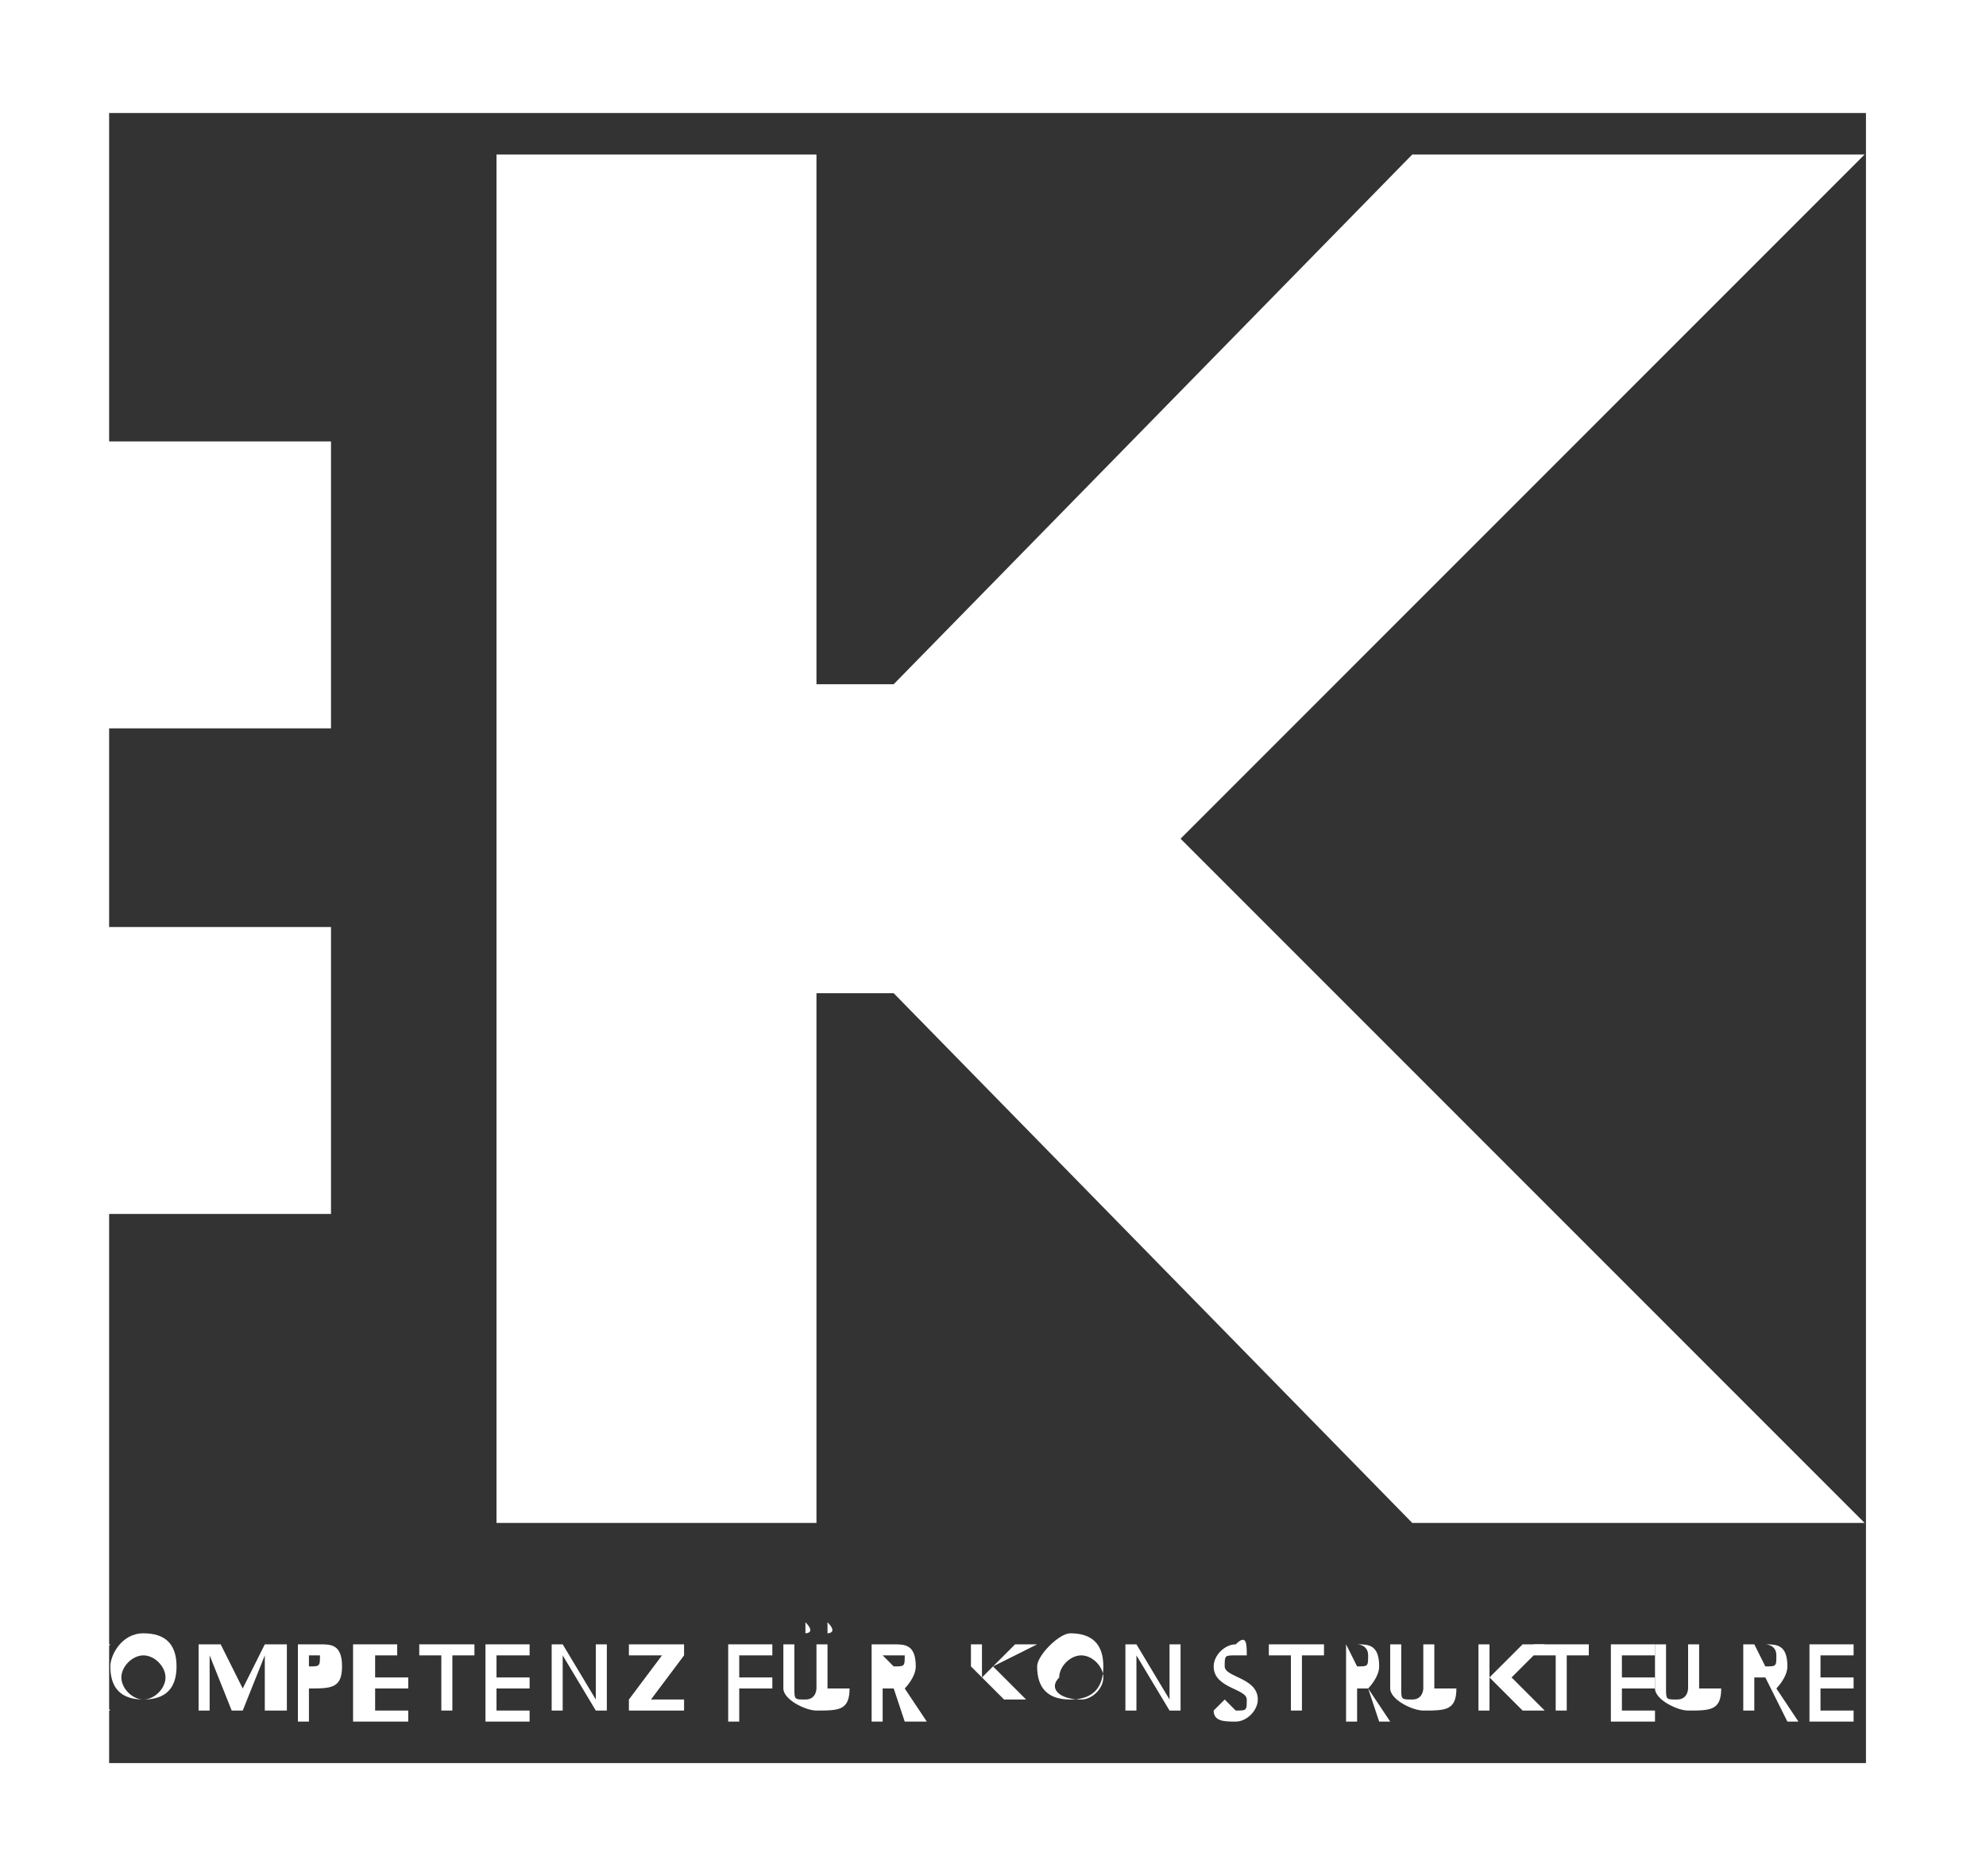 <?xml version="1.0" encoding="UTF-8"?>
<svg width="18px" height="17px" viewBox="0 0 18 17" version="1.1" xmlns="http://www.w3.org/2000/svg" xmlns:xlink="http://www.w3.org/1999/xlink">
    <rect x="0" y="0" width="18" height="17" fill="#333333" stroke="none"/>
    <!-- Generator: Sketch 51 (57462) - http://www.bohemiancoding.com/sketch -->
    <title>:K Kompetenz für Konstrukteure</title>
    <desc>Created with Sketch.</desc>
    <defs></defs>
    <g id="Symbols" stroke="none" stroke-width="1" fill="none" fill-rule="evenodd">
        <g id="henrich_logo_k" fill="#FFFFFF">
            <path d="M16.912,1.024 L16.912,15.976 L0.989,15.976 L0.989,1.024 L16.912,1.024 Z M17.901,0 L0,0 L0,17 L18,17 L18,0 L17.901,0 Z" id="Shape" fill-rule="nonzero"></path>
            <g id="Group" transform="translate(0, 1)">
                <path d="M3,5.6 L3,3 L0.4,3 L0.4,5.6 L3,5.6 Z M3,9.9 L3,7.4 L0.4,7.4 L0.4,10 L3,10 L3,9.9 Z" id="Shape"></path>
                <polygon id="Shape" fill-rule="nonzero" points="16.9 12.8 10.7 6.6 16.9 0.4 12.8 0.4 8.1 5.2 7.4 5.2 7.4 0.4 4.5 0.4 4.5 12.8 7.4 12.8 7.4 8 8.1 8 12.8 12.8"></polygon>
            </g>
            <g id="Group" transform="translate(0, 14)" fill-rule="nonzero">
                <polygon id="Shape" points="0.4 0.9 0.5 0.9 0.5 1.2 0.5 1.2 0.8 0.9 1 0.9 0.7 1.2 1 1.5 0.8 1.5 0.5 1.2 0.5 1.2 0.5 1.5 0.4 1.5"></polygon>
                <path d="M1.3,0.8 C1.5,0.8 1.6,0.9 1.6,1.1 C1.6,1.3 1.5,1.4 1.3,1.4 C1.1,1.4 1,1.3 1,1.1 C1,1 1.1,0.8 1.3,0.8 Z M1.3,1.4 C1.4,1.4 1.5,1.3 1.5,1.2 C1.5,1.1 1.4,1 1.3,1 C1.2,1 1.1,1.1 1.1,1.2 C1.1,1.3 1.2,1.4 1.3,1.4 Z" id="Shape"></path>
                <polygon id="Shape" points="1.8 0.9 2 0.9 2.2 1.3 2.4 0.9 2.6 0.9 2.6 1.5 2.4 1.5 2.4 1 2.4 1 2.2 1.5 2.1 1.5 1.9 1 1.9 1 1.9 1.5 1.8 1.5"></polygon>
                <path d="M2.7,0.9 L2.9,0.9 C3,0.9 3.1,0.9 3.1,1.1 C3.1,1.3 3,1.3 2.8,1.3 L2.8,1.6 L2.7,1.6 L2.7,0.9 Z M2.8,1.1 C2.9,1.1 2.9,1.1 2.9,1 C3,1 2.9,1 2.9,1 L2.8,1 L2.8,1.1 Z" id="Shape"></path>
                <polygon id="Shape" points="3.2 0.9 3.6 0.9 3.6 1 3.4 1 3.4 1.2 3.7 1.2 3.7 1.3 3.4 1.3 3.4 1.5 3.7 1.5 3.7 1.6 3.2 1.6"></polygon>
                <polygon id="Shape" points="4 1 3.8 1 3.8 0.9 4.3 0.9 4.3 1 4.1 1 4.1 1.5 4 1.5"></polygon>
                <polygon id="Shape" points="4.4 0.9 4.8 0.9 4.8 1 4.5 1 4.5 1.2 4.8 1.2 4.8 1.3 4.5 1.3 4.5 1.5 4.8 1.5 4.8 1.6 4.4 1.6"></polygon>
                <polygon id="Shape" points="5 0.9 5.1 0.9 5.4 1.4 5.4 1.4 5.4 0.9 5.5 0.9 5.5 1.5 5.4 1.5 5.1 1 5.1 1 5.1 1.5 5 1.5"></polygon>
                <polygon id="Shape" points="5.7 1.4 6 1 5.7 1 5.7 0.9 6.2 0.9 6.2 1 5.9 1.4 6.2 1.4 6.2 1.5 5.7 1.5"></polygon>
                <polygon id="Shape" points="6.6 0.9 7 0.9 7 1 6.7 1 6.7 1.2 7 1.2 7 1.3 6.7 1.3 6.7 1.6 6.6 1.6"></polygon>
                <path d="M7.7,1.3 C7.7,1.5 7.6,1.5 7.4,1.5 C7.3,1.5 7.1,1.4 7.1,1.3 L7.1,0.9 L7.2,0.9 L7.2,1.3 C7.2,1.4 7.2,1.4 7.3,1.4 C7.4,1.4 7.4,1.3 7.4,1.3 L7.4,0.9 L7.5,0.9 L7.5,1.3 L7.7,1.3 Z M7.3,0.7 C7.4,0.7 7.4,0.7 7.3,0.7 C7.4,0.8 7.3,0.8 7.3,0.8 C7.3,0.8 7.3,0.8 7.3,0.7 C7.3,0.7 7.3,0.7 7.3,0.7 Z M7.5,0.7 C7.6,0.7 7.6,0.7 7.5,0.7 C7.6,0.8 7.5,0.8 7.5,0.8 C7.5,0.8 7.5,0.8 7.5,0.7 C7.5,0.7 7.5,0.7 7.5,0.7 Z" id="Shape"></path>
                <path d="M7.9,0.9 L8.1,0.9 C8.2,0.9 8.3,0.9 8.3,1.1 C8.3,1.2 8.2,1.3 8.2,1.3 L8.4,1.6 L8.2,1.6 L8.1,1.3 L8,1.3 L8,1.6 L7.9,1.6 L7.9,0.9 Z M8.1,1.1 C8.2,1.1 8.2,1.1 8.2,1 C8.2,1 8.1,1 8.1,1 L8,1 L8.1,1.1 Z" id="Shape"></path>
                <polygon id="Shape" points="8.8 0.9 8.9 0.9 8.9 1.2 8.9 1.2 9.2 0.9 9.4 0.9 9 1.1 9.3 1.4 9.1 1.4 8.8 1.1 8.8 1.1 8.8 1.4 8.8 1.4"></polygon>
                <path d="M9.7,0.8 C9.9,0.8 10,0.9 10,1.1 C10,1.3 9.9,1.4 9.7,1.4 C9.5,1.4 9.4,1.3 9.4,1.1 C9.4,1 9.6,0.8 9.7,0.8 Z M9.8,1.4 C9.9,1.4 10,1.3 10,1.2 C10,1.1 9.9,1 9.8,1 C9.7,1 9.6,1.1 9.6,1.2 C9.5,1.3 9.6,1.4 9.8,1.4 Z" id="Shape"></path>
                <polygon id="Shape" points="10.2 0.9 10.3 0.9 10.6 1.4 10.6 1.4 10.6 0.9 10.7 0.9 10.7 1.5 10.6 1.5 10.3 1 10.3 1 10.3 1.5 10.2 1.5 10.2 0.9"></polygon>
                <path d="M11.3,1 C11.3,1 11.2,1 11.2,1 C11.1,1 11.1,1 11.1,1.1 C11.1,1.2 11.4,1.2 11.4,1.4 C11.4,1.5 11.3,1.6 11.2,1.6 C11.1,1.6 11,1.6 11,1.5 L11.1,1.4 C11.1,1.4 11.2,1.5 11.2,1.5 C11.3,1.5 11.3,1.5 11.3,1.4 C11.3,1.3 11,1.3 11,1.1 C11,1 11.1,0.9 11.2,0.9 C11.3,0.8 11.3,0.9 11.3,1 Z" id="Shape"></path>
                <polygon id="Shape" points="11.7 1 11.5 1 11.5 0.9 12 0.9 12 1 11.8 1 11.8 1.5 11.7 1.5 11.7 1"></polygon>
                <path d="M12.1,0.9 L12.3,0.9 C12.4,0.9 12.5,0.9 12.5,1.1 C12.5,1.2 12.4,1.3 12.4,1.3 L12.6,1.6 L12.5,1.6 L12.4,1.3 L12.3,1.3 L12.3,1.6 L12.2,1.6 L12.2,0.9 L12.1,0.9 Z M12.3,1.1 C12.4,1.1 12.4,1.1 12.4,1 C12.4,0.9 12.3,0.9 12.3,0.9 L12.2,0.9 L12.3,1.1 Z" id="Shape"></path>
                <path d="M13.2,1.3 C13.2,1.5 13.1,1.5 12.9,1.5 C12.8,1.5 12.6,1.4 12.6,1.3 L12.6,0.9 L12.7,0.9 L12.7,1.3 C12.7,1.4 12.7,1.4 12.8,1.4 C12.9,1.4 12.9,1.3 12.9,1.3 L12.9,0.9 L13,0.9 L13,1.3 L13.2,1.3 Z" id="Shape"></path>
                <polygon id="Shape" points="13.4 0.9 13.5 0.9 13.5 1.2 13.5 1.2 13.8 0.9 14 0.9 13.7 1.2 14 1.5 13.8 1.5 13.5 1.2 13.5 1.2 13.5 1.5 13.4 1.5"></polygon>
                <polygon id="Shape" points="14.1 1 13.9 1 13.9 0.9 14.4 0.9 14.4 1 14.2 1 14.2 1.5 14.1 1.5 14.1 1"></polygon>
                <polygon id="Shape" points="14.5 0.9 15 0.9 15 1 14.7 1 14.7 1.2 15 1.2 15 1.3 14.7 1.3 14.7 1.5 15 1.5 15 1.6 14.6 1.6 14.6 0.9"></polygon>
                <path d="M15.6,1.3 C15.6,1.5 15.5,1.5 15.3,1.5 C15.2,1.5 15,1.4 15,1.3 L15,0.9 L15.1,0.9 L15.1,1.3 C15.1,1.4 15.1,1.4 15.2,1.4 C15.3,1.4 15.3,1.3 15.3,1.3 L15.3,0.9 L15.4,0.9 L15.4,1.3 L15.6,1.3 Z" id="Shape"></path>
                <path d="M15.8,0.9 L16,0.9 C16.1,0.9 16.2,0.9 16.2,1.1 C16.2,1.2 16.1,1.3 16.1,1.3 L16.3,1.6 L16.2,1.6 L16,1.2 L15.9,1.2 L15.9,1.5 L15.8,1.5 L15.8,0.9 Z M16,1.1 C16.1,1.1 16.1,1.1 16.1,1 C16.1,0.9 16,0.9 16,0.9 L15.9,0.9 L16,1.1 Z" id="Shape"></path>
                <polygon id="Shape" points="16.4 0.9 16.8 0.9 16.8 1 16.5 1 16.5 1.2 16.8 1.2 16.8 1.3 16.5 1.3 16.5 1.5 16.8 1.5 16.8 1.6 16.4 1.6"></polygon>
            </g>
        </g>
    </g>
</svg>